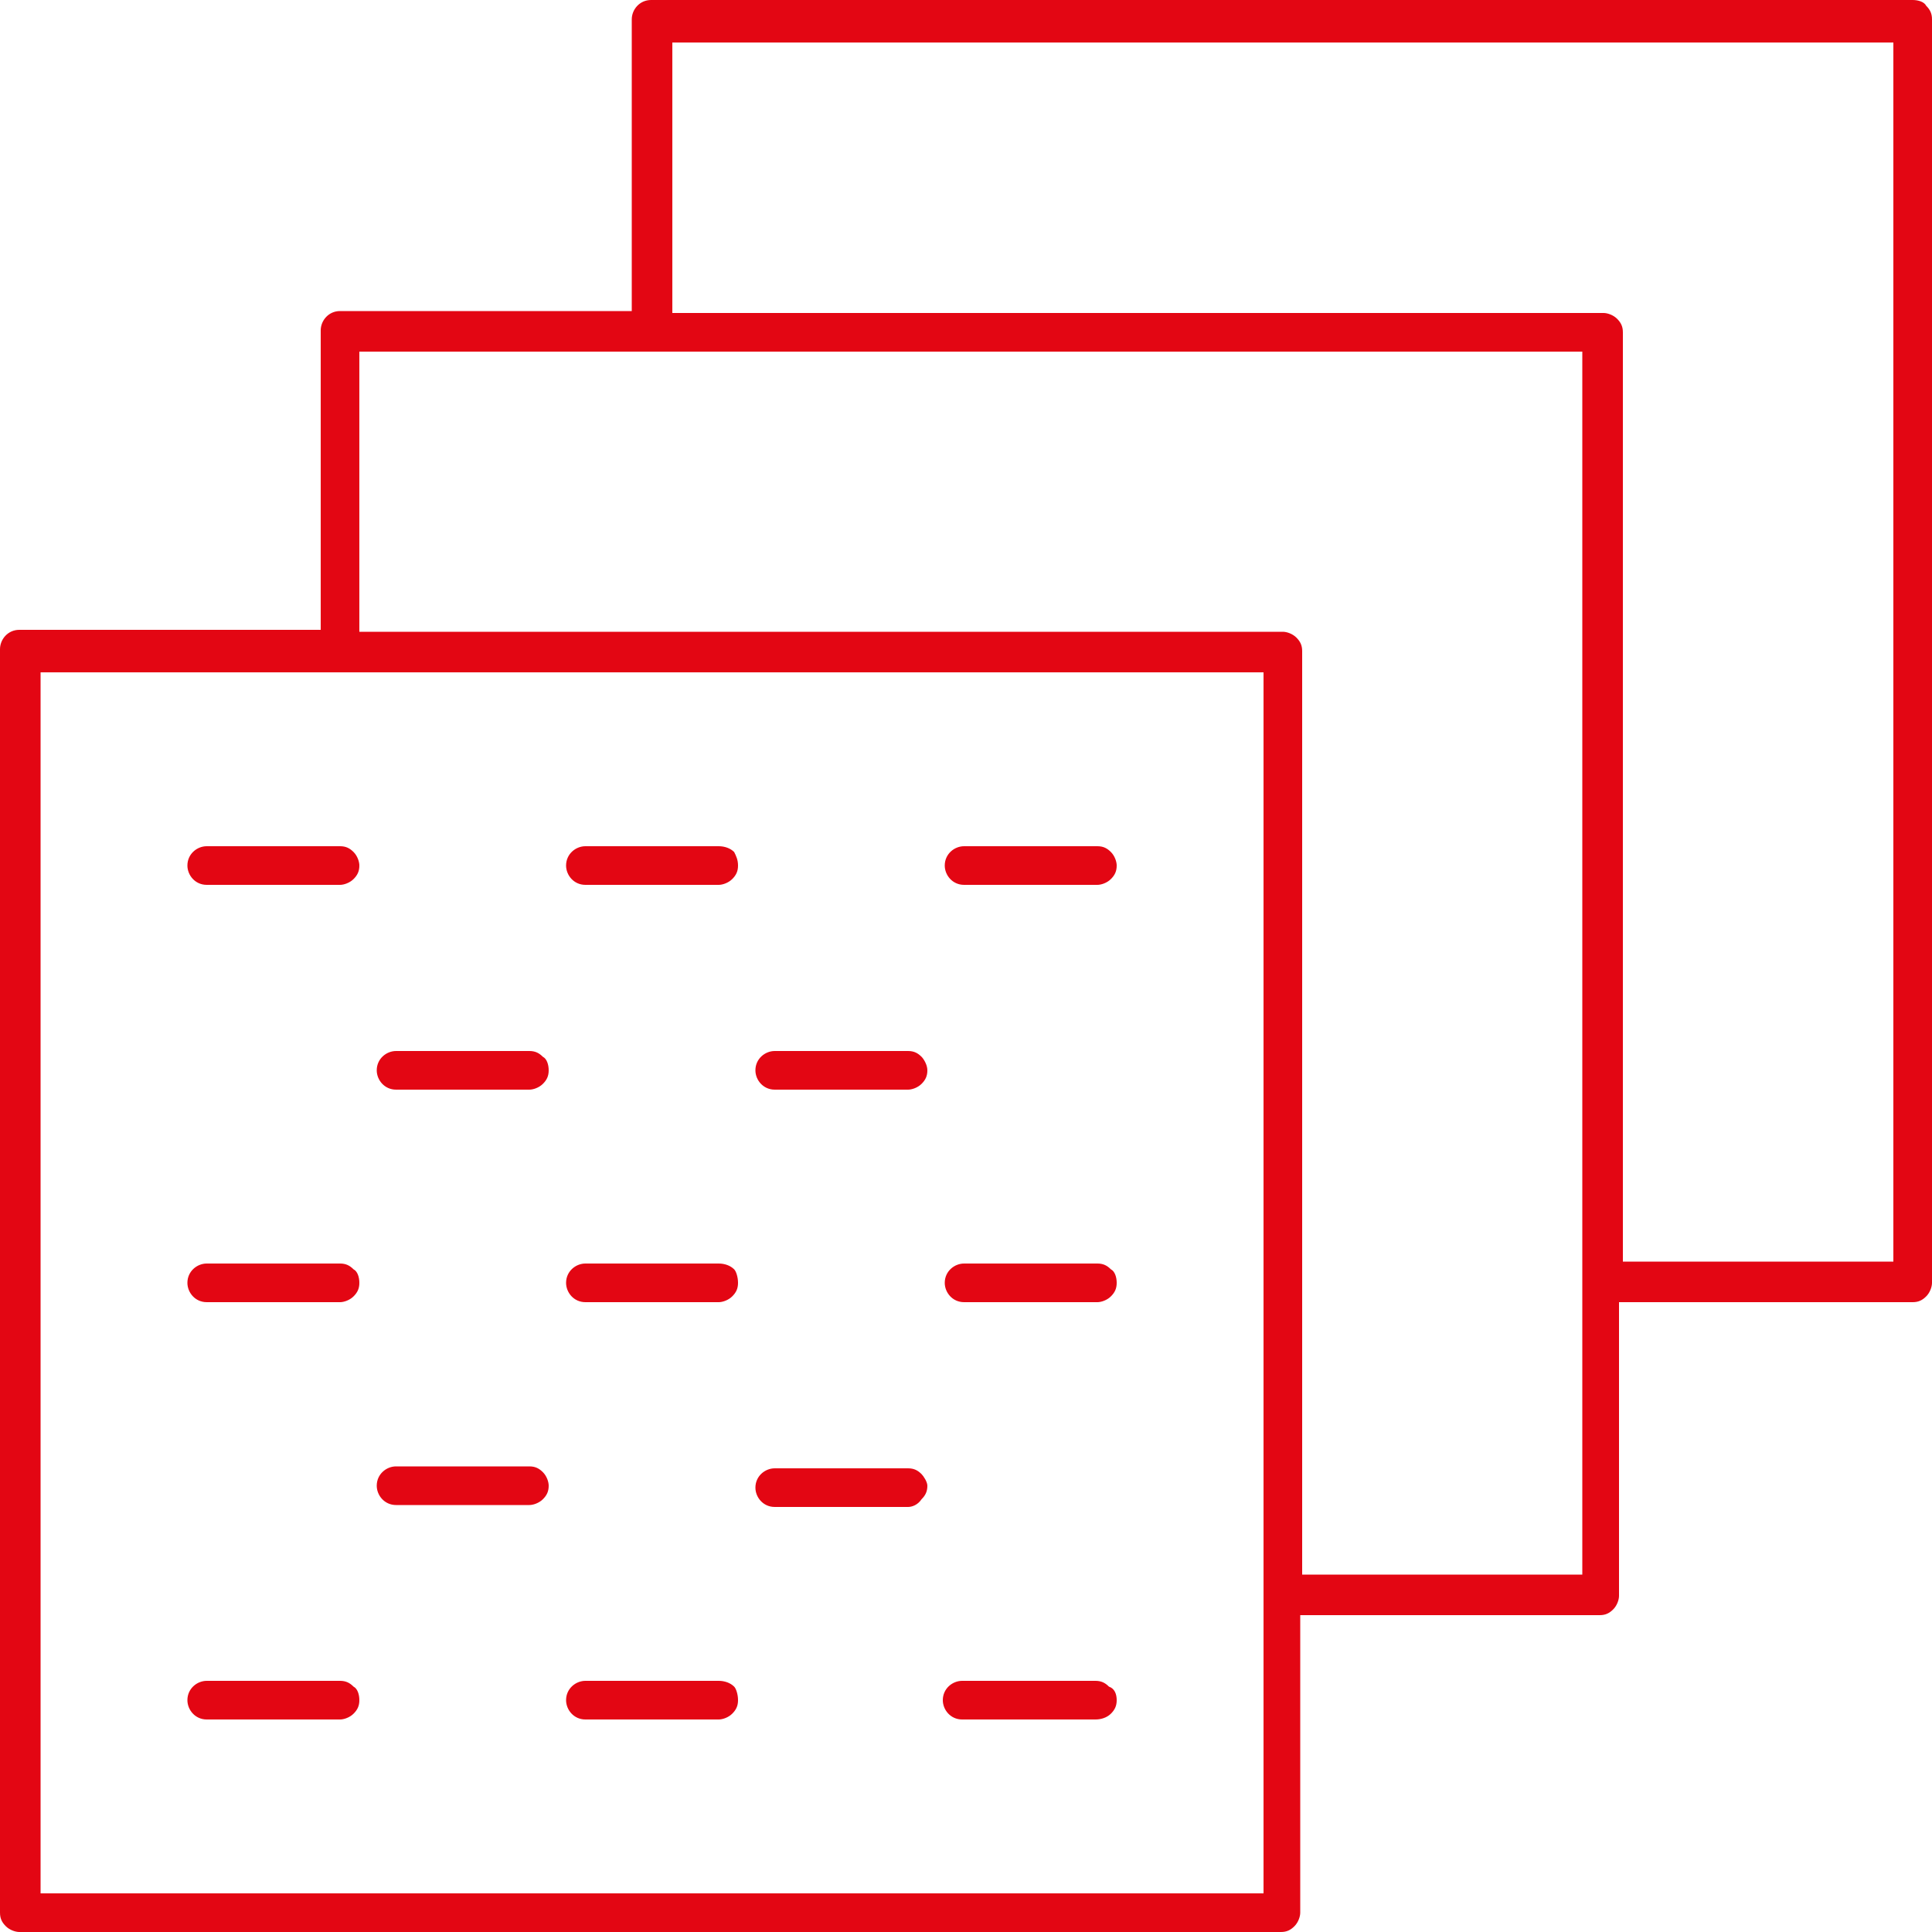 <?xml version="1.0" encoding="utf-8"?>
<!-- Generator: Adobe Illustrator 29.5.0, SVG Export Plug-In . SVG Version: 9.03 Build 0)  -->
<svg version="1.0" id="Livello_1" xmlns="http://www.w3.org/2000/svg" xmlns:xlink="http://www.w3.org/1999/xlink" x="0px" y="0px"
	 viewBox="0 0 100 100" style="enable-background:new 0 0 100 100;" xml:space="preserve">
<style type="text/css">
	.st0{fill:#E30613;}
</style>
<path class="st0" d="M99,0H33.7c-0.6,0-1,0.5-1,1v15.1H17.6c-0.6,0-1,0.5-1,1v15.5H1c-0.6,0-1,0.5-1,1V99c0,0.3,0.1,0.5,0.3,0.7
	c0.2,0.2,0.5,0.3,0.7,0.3h65.3c0.3,0,0.5-0.1,0.7-0.3c0.2-0.2,0.3-0.5,0.3-0.7V83.6h15.5c0.3,0,0.5-0.1,0.7-0.3
	c0.2-0.2,0.3-0.5,0.3-0.7V67.4H99c0.3,0,0.5-0.1,0.7-0.3c0.2-0.2,0.3-0.5,0.3-0.7V1c0-0.3-0.1-0.5-0.3-0.7C99.6,0.1,99.3,0,99,0
	L99,0z M65.3,98H2.1V34.8h63.3V98z M81.9,81.5H67.4V33.7c0-0.3-0.1-0.5-0.3-0.7c-0.2-0.2-0.5-0.3-0.7-0.3H18.6V18.2h63.3L81.9,81.5z
	 M98,65.3H84V17.2c0-0.3-0.1-0.5-0.3-0.7c-0.2-0.2-0.5-0.3-0.7-0.3H34.8v-14H98L98,65.3z M18.6,44.8c0,0.3-0.1,0.5-0.3,0.7
	c-0.2,0.2-0.5,0.3-0.7,0.3h-6.9c-0.6,0-1-0.5-1-1c0-0.6,0.5-1,1-1h6.9c0.3,0,0.5,0.1,0.7,0.3C18.5,44.3,18.6,44.6,18.6,44.8
	L18.6,44.8z M38.2,44.8c0,0.3-0.1,0.5-0.3,0.7c-0.2,0.2-0.5,0.3-0.7,0.3h-6.9c-0.6,0-1-0.5-1-1c0-0.6,0.5-1,1-1h6.9
	c0.3,0,0.6,0.1,0.8,0.3C38.1,44.3,38.2,44.5,38.2,44.8L38.2,44.8z M57.8,44.8L57.8,44.8c0,0.3-0.1,0.5-0.3,0.7
	c-0.2,0.2-0.5,0.3-0.7,0.3h-6.9c-0.6,0-1-0.5-1-1c0-0.6,0.5-1,1-1h6.9h0c0.3,0,0.5,0.1,0.7,0.3C57.7,44.3,57.8,44.6,57.8,44.8
	L57.8,44.8z M28.4,55.4c0,0.3-0.1,0.5-0.3,0.7c-0.2,0.2-0.5,0.3-0.7,0.3h-6.9c-0.6,0-1-0.5-1-1c0-0.6,0.5-1,1-1h6.9h0
	c0.3,0,0.5,0.1,0.7,0.3C28.3,54.8,28.4,55.1,28.4,55.4L28.4,55.4z M48,55.4c0,0.3-0.1,0.5-0.3,0.7c-0.2,0.2-0.5,0.3-0.7,0.3h-6.9
	c-0.6,0-1-0.5-1-1c0-0.6,0.5-1,1-1h6.9c0.3,0,0.5,0.1,0.7,0.3C47.8,54.8,48,55.1,48,55.4L48,55.4z M18.6,66.4c0,0.3-0.1,0.5-0.3,0.7
	c-0.2,0.2-0.5,0.3-0.7,0.3h-6.9c-0.6,0-1-0.5-1-1c0-0.6,0.5-1,1-1h6.9c0.3,0,0.5,0.1,0.7,0.3C18.5,65.8,18.6,66.1,18.6,66.4
	L18.6,66.4z M38.2,66.4c0,0.3-0.1,0.5-0.3,0.7c-0.2,0.2-0.5,0.3-0.7,0.3h-6.9c-0.6,0-1-0.5-1-1c0-0.6,0.5-1,1-1h6.9
	c0.3,0,0.6,0.1,0.8,0.3C38.1,65.8,38.2,66.1,38.2,66.4L38.2,66.4z M57.8,66.4L57.8,66.4c0,0.3-0.1,0.5-0.3,0.7
	c-0.2,0.2-0.5,0.3-0.7,0.3h-6.9c-0.6,0-1-0.5-1-1c0-0.6,0.5-1,1-1h6.9h0c0.3,0,0.5,0.1,0.7,0.3C57.7,65.8,57.8,66.1,57.8,66.4
	L57.8,66.4z M28.4,76.9c0,0.3-0.1,0.5-0.3,0.7c-0.2,0.2-0.5,0.3-0.7,0.3h-6.9c-0.6,0-1-0.5-1-1c0-0.6,0.5-1,1-1h6.9h0
	c0.3,0,0.5,0.1,0.7,0.3C28.3,76.4,28.4,76.7,28.4,76.9L28.4,76.9z M48,76.9c0,0.3-0.1,0.5-0.3,0.7C47.5,77.9,47.2,78,47,78h-6.9
	c-0.6,0-1-0.5-1-1c0-0.6,0.5-1,1-1h6.9c0.3,0,0.5,0.1,0.7,0.3C47.8,76.4,48,76.7,48,76.9L48,76.9z M18.6,88c0,0.3-0.1,0.5-0.3,0.7
	c-0.2,0.2-0.5,0.3-0.7,0.3h-6.9c-0.6,0-1-0.5-1-1c0-0.6,0.5-1,1-1h6.9c0.3,0,0.5,0.1,0.7,0.3C18.5,87.4,18.6,87.7,18.6,88L18.6,88z
	 M38.2,88c0,0.3-0.1,0.5-0.3,0.7c-0.2,0.2-0.5,0.3-0.7,0.3h-6.9c-0.6,0-1-0.5-1-1c0-0.6,0.5-1,1-1h6.9c0.3,0,0.6,0.1,0.8,0.3
	C38.1,87.4,38.2,87.7,38.2,88L38.2,88z M57.8,88L57.8,88c0,0.3-0.1,0.5-0.3,0.7C57.3,88.9,57,89,56.7,89h-6.9c-0.6,0-1-0.5-1-1
	c0-0.6,0.5-1,1-1h6.9h0c0.3,0,0.5,0.1,0.7,0.3C57.7,87.4,57.8,87.7,57.8,88L57.8,88z"/>
</svg>
